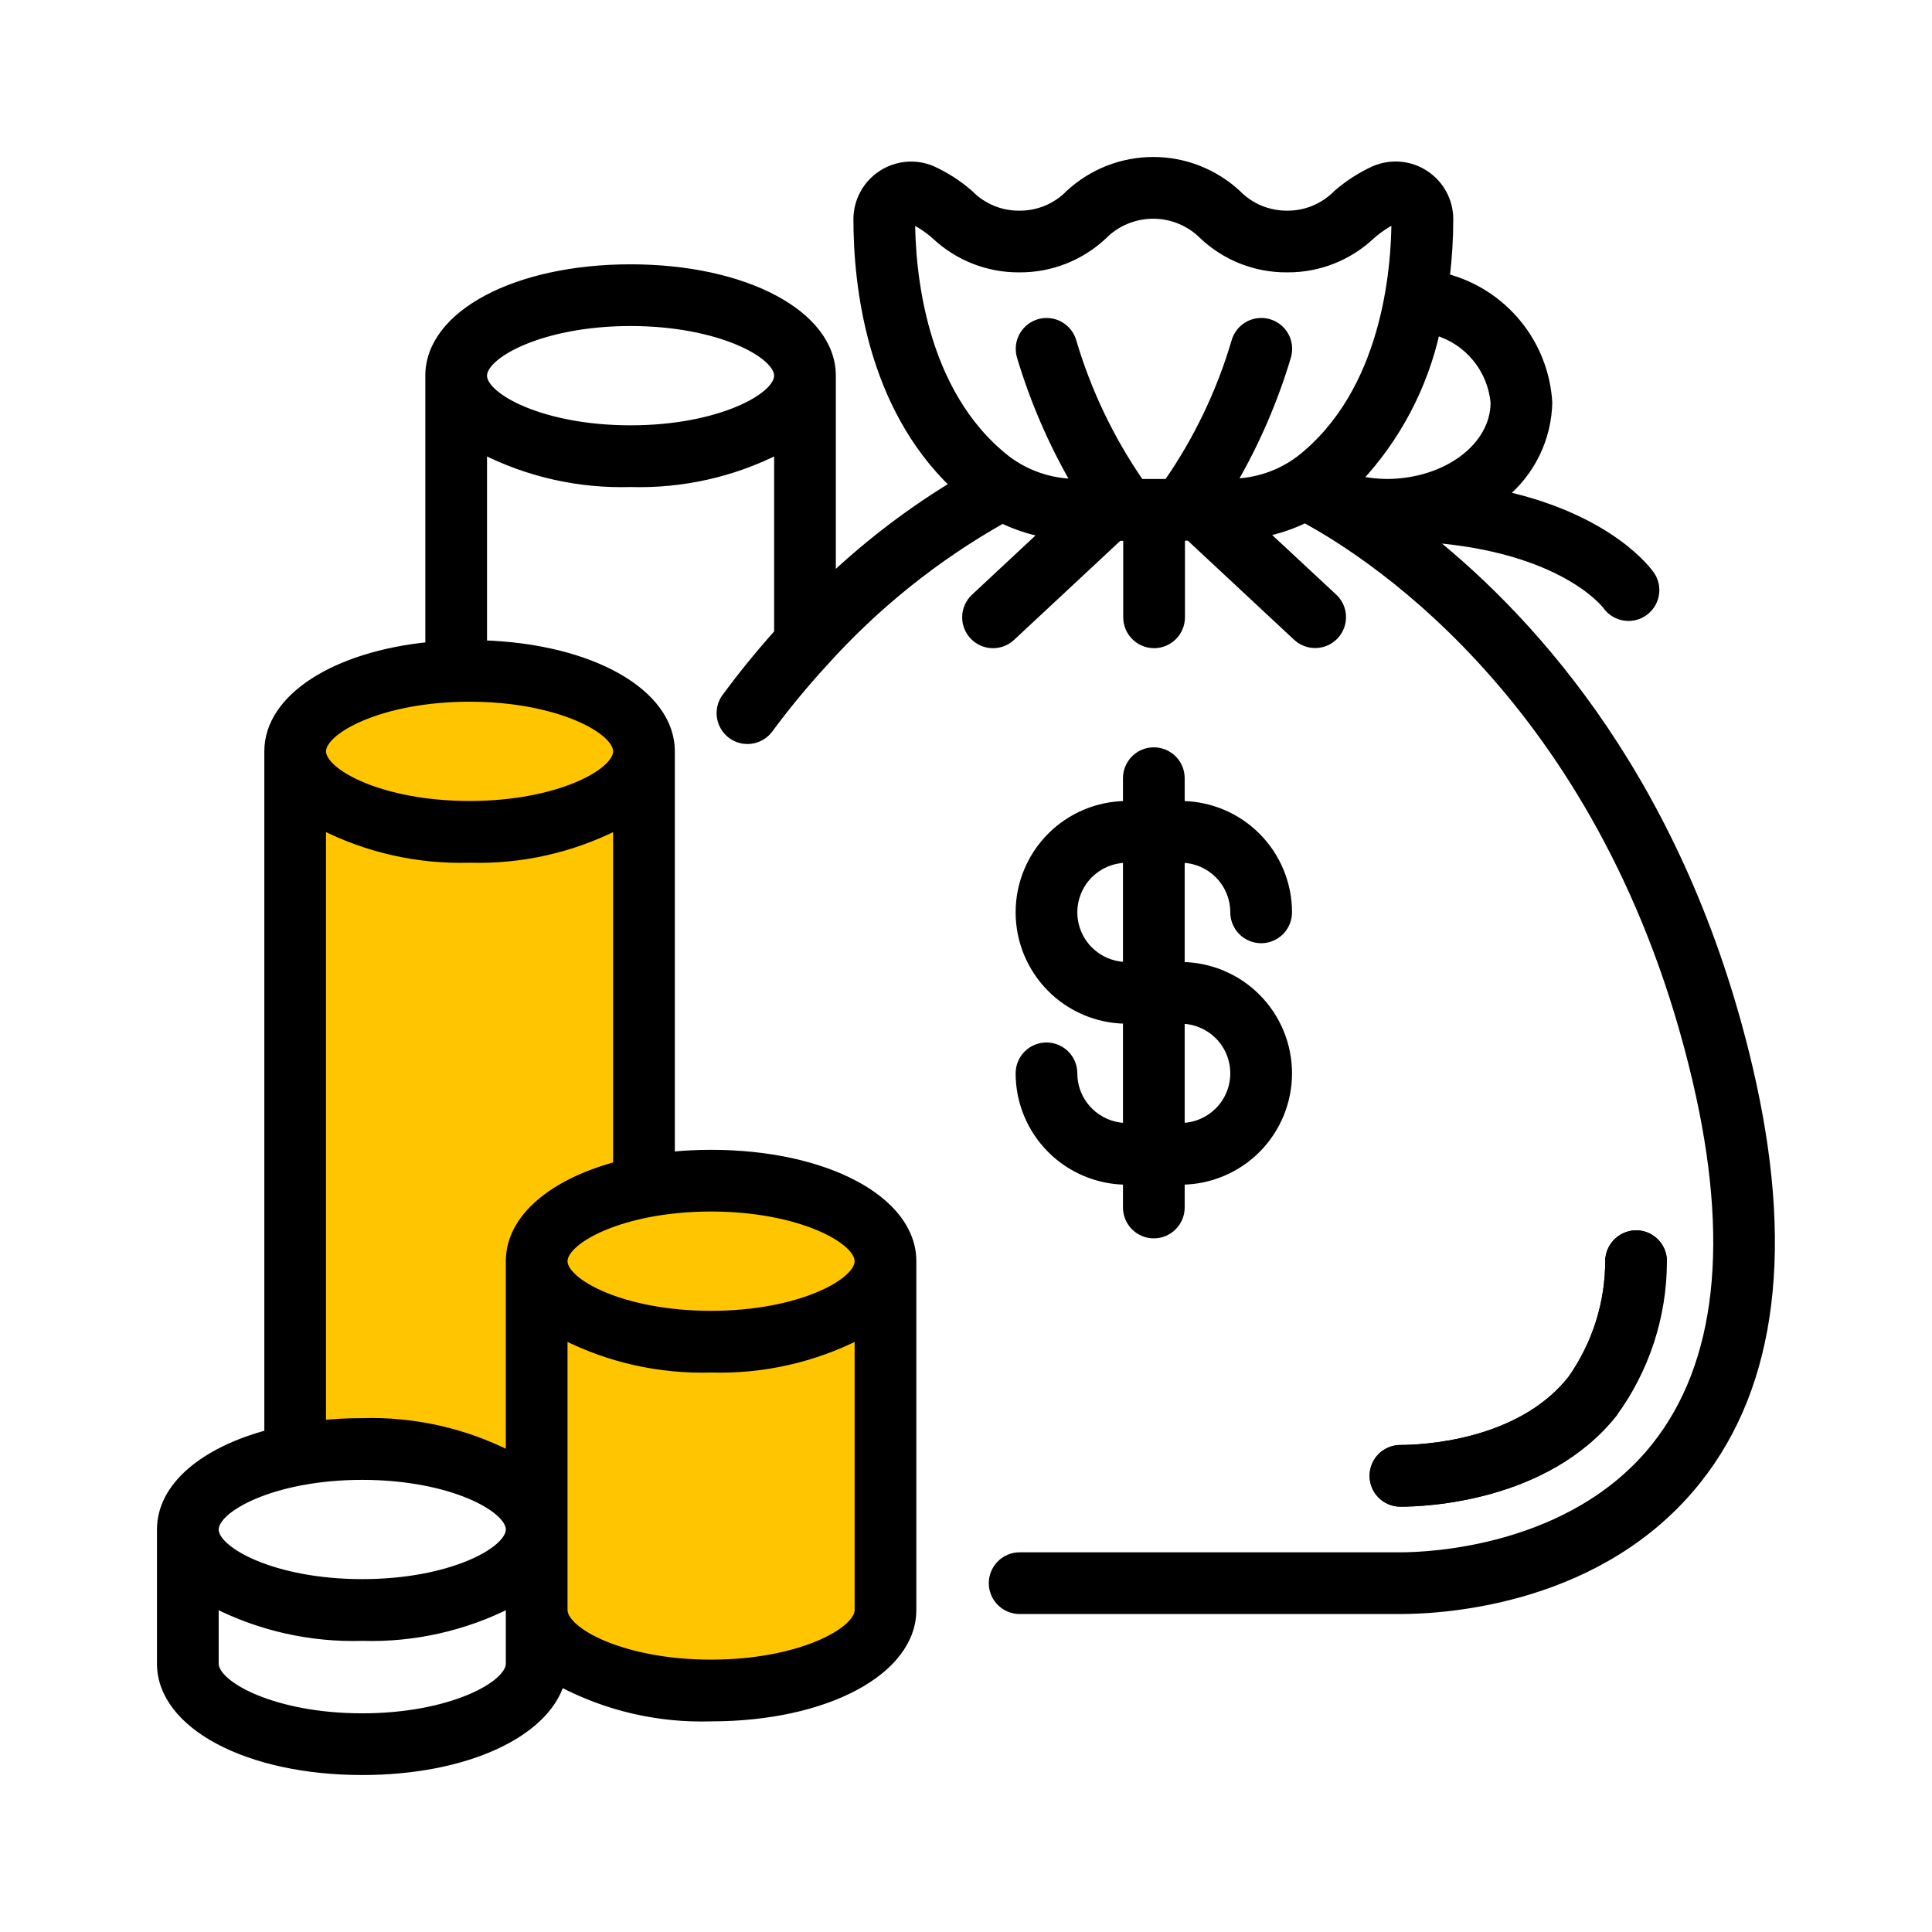 <svg width="48" height="48" viewBox="0 0 48 48" fill="none" xmlns="http://www.w3.org/2000/svg">
<path d="M15.5 29.5L13.5 31V40.5L15.5 41.5L19 42.5L22 40.5V31L19 29.5H15.5Z" fill="#FFC600"/>
<path d="M9.5 16.5L7.5 18.5L7 36H9L12.5 37L13.5 36.5V30.5L16 29V18L13.5 17L9.5 16.5Z" fill="#FFC600"/>
<path d="M40.129 35.133L40.129 35.133L41.313 31.365L41.363 31.367C41.363 31.367 41.364 31.366 41.364 31.366C41.368 31.273 41.354 31.179 41.322 31.091C41.29 31.002 41.241 30.921 41.178 30.851C41.115 30.781 41.038 30.725 40.953 30.684C40.868 30.644 40.776 30.621 40.682 30.617L40.681 30.617C40.492 30.61 40.308 30.677 40.167 30.804C40.027 30.932 39.943 31.109 39.932 31.298L39.931 31.298L39.931 31.301C39.937 32.355 39.612 33.384 39.004 34.244C38.362 35.053 37.432 35.48 36.598 35.705C35.764 35.929 35.032 35.95 34.793 35.95C34.603 35.95 34.42 36.026 34.286 36.16C34.152 36.294 34.076 36.477 34.076 36.667C34.076 36.857 34.152 37.039 34.286 37.173C34.42 37.308 34.603 37.383 34.793 37.383C35.09 37.383 35.999 37.356 37.045 37.062C38.091 36.768 39.279 36.206 40.129 35.133ZM26.716 26.667C26.716 26.477 26.641 26.294 26.506 26.16C26.372 26.026 26.19 25.95 26 25.95C25.81 25.95 25.627 26.026 25.493 26.16C25.358 26.294 25.283 26.477 25.283 26.667C25.283 27.387 25.569 28.078 26.079 28.588C26.576 29.085 27.247 29.37 27.95 29.383V30C27.95 30.19 28.025 30.372 28.16 30.507C28.294 30.641 28.476 30.717 28.666 30.717C28.856 30.717 29.039 30.641 29.173 30.507C29.308 30.372 29.383 30.19 29.383 30V29.383C30.085 29.37 30.756 29.085 31.254 28.588C31.763 28.078 32.05 27.387 32.05 26.667C32.05 25.946 31.763 25.255 31.254 24.746C30.756 24.248 30.085 23.964 29.383 23.951V21.385C29.705 21.397 30.012 21.531 30.24 21.759C30.481 22 30.616 22.327 30.616 22.667C30.616 22.857 30.692 23.039 30.826 23.174C30.961 23.308 31.143 23.384 31.333 23.384C31.523 23.384 31.705 23.308 31.84 23.174C31.974 23.039 32.05 22.857 32.05 22.667C32.05 21.946 31.763 21.256 31.254 20.746C30.756 20.248 30.085 19.964 29.383 19.951V19.334C29.383 19.144 29.308 18.961 29.173 18.827C29.039 18.692 28.856 18.617 28.666 18.617C28.476 18.617 28.294 18.692 28.16 18.827C28.025 18.961 27.95 19.144 27.95 19.334V19.951C27.247 19.964 26.576 20.248 26.079 20.746C25.569 21.256 25.283 21.946 25.283 22.667C25.283 23.387 25.569 24.078 26.079 24.588C26.576 25.086 27.247 25.37 27.95 25.383V27.949C27.628 27.937 27.321 27.803 27.092 27.574C26.852 27.334 26.716 27.007 26.716 26.667ZM26.716 22.667C26.716 22.327 26.852 22 27.092 21.759C27.321 21.531 27.628 21.397 27.95 21.385V23.949C27.628 23.937 27.321 23.803 27.092 23.574C26.852 23.334 26.716 23.007 26.716 22.667ZM29.383 25.384C29.705 25.397 30.012 25.531 30.24 25.759C30.481 26 30.616 26.326 30.616 26.667C30.616 27.007 30.481 27.334 30.24 27.574C30.012 27.803 29.705 27.937 29.383 27.949V25.384Z" fill="black" stroke="black" stroke-width="0.1"/>
<mask id="path-4-outside-1_79_12145" maskUnits="userSpaceOnUse" x="3" y="3" width="42" height="42" fill="black">
<rect fill="white" x="3" y="3" width="42" height="42"/>
<path d="M43.442 26.514C41.8 19.534 38.148 15.489 35.51 13.376C38.818 13.626 39.882 15.002 39.914 15.043C40.014 15.186 40.167 15.284 40.339 15.316C40.511 15.348 40.688 15.311 40.833 15.213C40.978 15.114 41.079 14.963 41.113 14.792C41.148 14.62 41.113 14.442 41.017 14.296C40.969 14.224 40.044 12.901 37.351 12.296C37.691 12.016 37.967 11.666 38.16 11.27C38.352 10.874 38.457 10.441 38.466 10C38.423 9.28 38.153 8.592 37.695 8.034C37.237 7.477 36.615 7.078 35.917 6.895C35.976 6.414 36.006 5.928 36.006 5.444C36.006 5.224 35.951 5.007 35.847 4.814C35.742 4.62 35.592 4.455 35.408 4.334C35.224 4.212 35.014 4.138 34.795 4.118C34.575 4.098 34.355 4.133 34.152 4.218C33.816 4.371 33.503 4.572 33.224 4.814C33.062 4.98 32.868 5.112 32.654 5.201C32.44 5.291 32.21 5.336 31.978 5.334C31.746 5.335 31.516 5.29 31.302 5.201C31.088 5.112 30.895 4.98 30.733 4.814C30.166 4.291 29.424 4 28.652 4C27.881 4 27.138 4.291 26.572 4.814C26.41 4.981 26.216 5.113 26.001 5.202C25.787 5.291 25.556 5.336 25.324 5.334C25.092 5.336 24.862 5.291 24.648 5.201C24.435 5.112 24.241 4.98 24.08 4.814C23.802 4.572 23.49 4.372 23.154 4.219C22.952 4.134 22.732 4.1 22.513 4.12C22.294 4.141 22.084 4.215 21.901 4.336C21.717 4.457 21.567 4.622 21.463 4.815C21.358 5.009 21.304 5.225 21.303 5.444C21.303 7.103 21.631 10.062 23.708 12.048C22.616 12.712 21.597 13.488 20.666 14.362V9.334C20.666 7.814 18.517 6.667 15.666 6.667C12.817 6.667 10.667 7.814 10.667 9.334V16.05C8.329 16.284 6.667 17.334 6.667 18.667V35.623C5.056 36.056 4 36.933 4 38V41.333C4 42.853 6.15 44 9 44C11.549 44 13.533 43.082 13.925 41.8C15.075 42.409 16.365 42.708 17.666 42.667C20.517 42.667 22.666 41.52 22.666 40V31.334C22.666 29.814 20.517 28.667 17.666 28.667C17.333 28.667 16.998 28.683 16.666 28.717V18.667C16.666 17.207 14.682 16.095 12 16.009V11.18C13.134 11.756 14.395 12.038 15.666 12C16.938 12.038 18.199 11.756 19.333 11.18V15.726C18.869 16.245 18.429 16.785 18.017 17.346C17.921 17.489 17.884 17.664 17.914 17.833C17.944 18.003 18.038 18.154 18.177 18.256C18.315 18.358 18.488 18.402 18.659 18.379C18.829 18.356 18.985 18.268 19.092 18.134C19.52 17.554 19.979 16.998 20.466 16.467L20.482 16.45C21.754 15.035 23.249 13.838 24.906 12.904C25.233 13.061 25.579 13.176 25.935 13.246L24.216 14.85C24.087 14.97 24.011 15.138 24.005 15.314C23.999 15.491 24.064 15.663 24.184 15.792C24.305 15.922 24.472 15.998 24.649 16.004C24.826 16.01 24.998 15.945 25.127 15.824L27.794 13.337H28.006V15.337C28.006 15.514 28.077 15.683 28.202 15.808C28.327 15.933 28.496 16.004 28.673 16.004C28.85 16.004 29.019 15.933 29.144 15.808C29.269 15.683 29.34 15.514 29.34 15.337V13.334H29.552L32.219 15.821C32.283 15.881 32.358 15.927 32.44 15.958C32.522 15.989 32.609 16.003 32.697 16C32.785 15.997 32.871 15.977 32.95 15.941C33.03 15.905 33.102 15.853 33.162 15.789C33.221 15.725 33.268 15.65 33.299 15.568C33.33 15.486 33.344 15.399 33.341 15.311C33.338 15.223 33.318 15.137 33.282 15.058C33.245 14.978 33.194 14.906 33.13 14.846L31.4 13.236C31.754 13.166 32.097 13.05 32.422 12.892C34.184 13.846 39.976 17.612 42.145 26.82C43.088 30.828 42.748 33.894 41.135 35.93C39.071 38.533 35.49 38.667 34.793 38.667H25.333C25.156 38.667 24.987 38.737 24.862 38.862C24.737 38.987 24.666 39.157 24.666 39.333C24.666 39.51 24.737 39.68 24.862 39.805C24.987 39.93 25.156 40 25.333 40H34.793C35.926 40 39.796 39.766 42.179 36.758C44.058 34.386 44.483 30.939 43.442 26.514ZM9 36.667C11.205 36.667 12.667 37.467 12.667 38C12.667 38.533 11.205 39.333 9 39.333C6.795 39.333 5.333 38.533 5.333 38C5.333 37.467 6.795 36.667 9 36.667ZM9 42.667C6.795 42.667 5.333 41.867 5.333 41.333V39.846C6.467 40.422 7.728 40.705 9 40.667C10.272 40.705 11.532 40.422 12.667 39.846V41.333C12.667 41.867 11.205 42.667 9 42.667ZM17.666 41.333C15.462 41.333 14 40.533 14 40V33.179C15.134 33.756 16.395 34.038 17.666 34C18.938 34.038 20.199 33.756 21.333 33.179V40C21.333 40.533 19.871 41.333 17.666 41.333ZM21.333 31.334C21.333 31.867 19.871 32.667 17.666 32.667C15.462 32.667 14 31.867 14 31.334C14 30.8 15.462 30 17.666 30C19.871 30 21.333 30.8 21.333 31.334ZM12.667 31.334V36.154C11.532 35.578 10.272 35.295 9 35.333C8.667 35.333 8.332 35.35 8 35.383V20.513C9.134 21.089 10.395 21.372 11.667 21.334C12.938 21.372 14.199 21.089 15.333 20.513V28.957C13.723 29.39 12.667 30.267 12.667 31.334ZM15.333 18.667C15.333 19.2 13.871 20 11.667 20C9.462 20 8 19.2 8 18.667C8 18.134 9.462 17.334 11.667 17.334C13.871 17.334 15.333 18.134 15.333 18.667ZM15.666 10.667C13.462 10.667 12 9.867 12 9.334C12 8.8 13.462 8 15.666 8C17.871 8 19.333 8.8 19.333 9.334C19.333 9.867 17.871 10.667 15.666 10.667ZM37.133 10C37.133 11.093 35.95 11.99 34.466 12C34.218 11.999 33.971 11.97 33.729 11.916C34.697 10.883 35.369 9.61 35.676 8.229C36.069 8.345 36.417 8.575 36.677 8.891C36.936 9.207 37.095 9.593 37.133 10ZM23.245 5.854C23.808 6.381 24.552 6.673 25.324 6.667C26.096 6.673 26.84 6.382 27.404 5.854C27.567 5.689 27.761 5.558 27.975 5.469C28.189 5.38 28.419 5.334 28.65 5.334C28.882 5.334 29.112 5.38 29.326 5.469C29.54 5.558 29.734 5.689 29.897 5.854C30.46 6.382 31.205 6.673 31.978 6.667C32.75 6.673 33.495 6.382 34.058 5.854C34.243 5.69 34.448 5.552 34.67 5.443C34.67 6.681 34.44 9.742 32.292 11.42C31.808 11.783 31.223 11.983 30.618 11.992C31.195 11.001 31.652 9.945 31.979 8.845C32.026 8.675 32.004 8.492 31.917 8.338C31.83 8.184 31.685 8.071 31.515 8.024C31.345 7.976 31.162 7.999 31.008 8.086C30.854 8.173 30.741 8.317 30.694 8.488C30.324 9.741 29.757 10.927 29.012 12H28.327C27.584 10.926 27.016 9.74 26.645 8.488C26.598 8.317 26.484 8.173 26.33 8.086C26.176 7.999 25.994 7.977 25.824 8.024C25.653 8.072 25.509 8.185 25.422 8.339C25.335 8.493 25.313 8.675 25.36 8.846C25.688 9.946 26.145 11.004 26.722 11.996C26.106 11.993 25.507 11.791 25.014 11.42C22.866 9.743 22.636 6.682 22.636 5.448C22.857 5.554 23.062 5.69 23.245 5.854Z"/>
</mask>
<path d="M43.442 26.514C41.8 19.534 38.148 15.489 35.51 13.376C38.818 13.626 39.882 15.002 39.914 15.043C40.014 15.186 40.167 15.284 40.339 15.316C40.511 15.348 40.688 15.311 40.833 15.213C40.978 15.114 41.079 14.963 41.113 14.792C41.148 14.62 41.113 14.442 41.017 14.296C40.969 14.224 40.044 12.901 37.351 12.296C37.691 12.016 37.967 11.666 38.16 11.27C38.352 10.874 38.457 10.441 38.466 10C38.423 9.28 38.153 8.592 37.695 8.034C37.237 7.477 36.615 7.078 35.917 6.895C35.976 6.414 36.006 5.928 36.006 5.444C36.006 5.224 35.951 5.007 35.847 4.814C35.742 4.62 35.592 4.455 35.408 4.334C35.224 4.212 35.014 4.138 34.795 4.118C34.575 4.098 34.355 4.133 34.152 4.218C33.816 4.371 33.503 4.572 33.224 4.814C33.062 4.98 32.868 5.112 32.654 5.201C32.44 5.291 32.21 5.336 31.978 5.334C31.746 5.335 31.516 5.29 31.302 5.201C31.088 5.112 30.895 4.98 30.733 4.814C30.166 4.291 29.424 4 28.652 4C27.881 4 27.138 4.291 26.572 4.814C26.41 4.981 26.216 5.113 26.001 5.202C25.787 5.291 25.556 5.336 25.324 5.334C25.092 5.336 24.862 5.291 24.648 5.201C24.435 5.112 24.241 4.98 24.08 4.814C23.802 4.572 23.49 4.372 23.154 4.219C22.952 4.134 22.732 4.1 22.513 4.12C22.294 4.141 22.084 4.215 21.901 4.336C21.717 4.457 21.567 4.622 21.463 4.815C21.358 5.009 21.304 5.225 21.303 5.444C21.303 7.103 21.631 10.062 23.708 12.048C22.616 12.712 21.597 13.488 20.666 14.362V9.334C20.666 7.814 18.517 6.667 15.666 6.667C12.817 6.667 10.667 7.814 10.667 9.334V16.05C8.329 16.284 6.667 17.334 6.667 18.667V35.623C5.056 36.056 4 36.933 4 38V41.333C4 42.853 6.15 44 9 44C11.549 44 13.533 43.082 13.925 41.8C15.075 42.409 16.365 42.708 17.666 42.667C20.517 42.667 22.666 41.52 22.666 40V31.334C22.666 29.814 20.517 28.667 17.666 28.667C17.333 28.667 16.998 28.683 16.666 28.717V18.667C16.666 17.207 14.682 16.095 12 16.009V11.18C13.134 11.756 14.395 12.038 15.666 12C16.938 12.038 18.199 11.756 19.333 11.18V15.726C18.869 16.245 18.429 16.785 18.017 17.346C17.921 17.489 17.884 17.664 17.914 17.833C17.944 18.003 18.038 18.154 18.177 18.256C18.315 18.358 18.488 18.402 18.659 18.379C18.829 18.356 18.985 18.268 19.092 18.134C19.52 17.554 19.979 16.998 20.466 16.467L20.482 16.45C21.754 15.035 23.249 13.838 24.906 12.904C25.233 13.061 25.579 13.176 25.935 13.246L24.216 14.85C24.087 14.97 24.011 15.138 24.005 15.314C23.999 15.491 24.064 15.663 24.184 15.792C24.305 15.922 24.472 15.998 24.649 16.004C24.826 16.01 24.998 15.945 25.127 15.824L27.794 13.337H28.006V15.337C28.006 15.514 28.077 15.683 28.202 15.808C28.327 15.933 28.496 16.004 28.673 16.004C28.85 16.004 29.019 15.933 29.144 15.808C29.269 15.683 29.34 15.514 29.34 15.337V13.334H29.552L32.219 15.821C32.283 15.881 32.358 15.927 32.44 15.958C32.522 15.989 32.609 16.003 32.697 16C32.785 15.997 32.871 15.977 32.95 15.941C33.03 15.905 33.102 15.853 33.162 15.789C33.221 15.725 33.268 15.65 33.299 15.568C33.33 15.486 33.344 15.399 33.341 15.311C33.338 15.223 33.318 15.137 33.282 15.058C33.245 14.978 33.194 14.906 33.13 14.846L31.4 13.236C31.754 13.166 32.097 13.05 32.422 12.892C34.184 13.846 39.976 17.612 42.145 26.82C43.088 30.828 42.748 33.894 41.135 35.93C39.071 38.533 35.49 38.667 34.793 38.667H25.333C25.156 38.667 24.987 38.737 24.862 38.862C24.737 38.987 24.666 39.157 24.666 39.333C24.666 39.51 24.737 39.68 24.862 39.805C24.987 39.93 25.156 40 25.333 40H34.793C35.926 40 39.796 39.766 42.179 36.758C44.058 34.386 44.483 30.939 43.442 26.514ZM9 36.667C11.205 36.667 12.667 37.467 12.667 38C12.667 38.533 11.205 39.333 9 39.333C6.795 39.333 5.333 38.533 5.333 38C5.333 37.467 6.795 36.667 9 36.667ZM9 42.667C6.795 42.667 5.333 41.867 5.333 41.333V39.846C6.467 40.422 7.728 40.705 9 40.667C10.272 40.705 11.532 40.422 12.667 39.846V41.333C12.667 41.867 11.205 42.667 9 42.667ZM17.666 41.333C15.462 41.333 14 40.533 14 40V33.179C15.134 33.756 16.395 34.038 17.666 34C18.938 34.038 20.199 33.756 21.333 33.179V40C21.333 40.533 19.871 41.333 17.666 41.333ZM21.333 31.334C21.333 31.867 19.871 32.667 17.666 32.667C15.462 32.667 14 31.867 14 31.334C14 30.8 15.462 30 17.666 30C19.871 30 21.333 30.8 21.333 31.334ZM12.667 31.334V36.154C11.532 35.578 10.272 35.295 9 35.333C8.667 35.333 8.332 35.35 8 35.383V20.513C9.134 21.089 10.395 21.372 11.667 21.334C12.938 21.372 14.199 21.089 15.333 20.513V28.957C13.723 29.39 12.667 30.267 12.667 31.334ZM15.333 18.667C15.333 19.2 13.871 20 11.667 20C9.462 20 8 19.2 8 18.667C8 18.134 9.462 17.334 11.667 17.334C13.871 17.334 15.333 18.134 15.333 18.667ZM15.666 10.667C13.462 10.667 12 9.867 12 9.334C12 8.8 13.462 8 15.666 8C17.871 8 19.333 8.8 19.333 9.334C19.333 9.867 17.871 10.667 15.666 10.667ZM37.133 10C37.133 11.093 35.95 11.99 34.466 12C34.218 11.999 33.971 11.97 33.729 11.916C34.697 10.883 35.369 9.61 35.676 8.229C36.069 8.345 36.417 8.575 36.677 8.891C36.936 9.207 37.095 9.593 37.133 10ZM23.245 5.854C23.808 6.381 24.552 6.673 25.324 6.667C26.096 6.673 26.84 6.382 27.404 5.854C27.567 5.689 27.761 5.558 27.975 5.469C28.189 5.38 28.419 5.334 28.65 5.334C28.882 5.334 29.112 5.38 29.326 5.469C29.54 5.558 29.734 5.689 29.897 5.854C30.46 6.382 31.205 6.673 31.978 6.667C32.75 6.673 33.495 6.382 34.058 5.854C34.243 5.69 34.448 5.552 34.67 5.443C34.67 6.681 34.44 9.742 32.292 11.42C31.808 11.783 31.223 11.983 30.618 11.992C31.195 11.001 31.652 9.945 31.979 8.845C32.026 8.675 32.004 8.492 31.917 8.338C31.83 8.184 31.685 8.071 31.515 8.024C31.345 7.976 31.162 7.999 31.008 8.086C30.854 8.173 30.741 8.317 30.694 8.488C30.324 9.741 29.757 10.927 29.012 12H28.327C27.584 10.926 27.016 9.74 26.645 8.488C26.598 8.317 26.484 8.173 26.33 8.086C26.176 7.999 25.994 7.977 25.824 8.024C25.653 8.072 25.509 8.185 25.422 8.339C25.335 8.493 25.313 8.675 25.36 8.846C25.688 9.946 26.145 11.004 26.722 11.996C26.106 11.993 25.507 11.791 25.014 11.42C22.866 9.743 22.636 6.682 22.636 5.448C22.857 5.554 23.062 5.69 23.245 5.854Z" fill="black"/>
<path d="M43.442 26.514C41.8 19.534 38.148 15.489 35.51 13.376C38.818 13.626 39.882 15.002 39.914 15.043C40.014 15.186 40.167 15.284 40.339 15.316C40.511 15.348 40.688 15.311 40.833 15.213C40.978 15.114 41.079 14.963 41.113 14.792C41.148 14.62 41.113 14.442 41.017 14.296C40.969 14.224 40.044 12.901 37.351 12.296C37.691 12.016 37.967 11.666 38.16 11.27C38.352 10.874 38.457 10.441 38.466 10C38.423 9.28 38.153 8.592 37.695 8.034C37.237 7.477 36.615 7.078 35.917 6.895C35.976 6.414 36.006 5.928 36.006 5.444C36.006 5.224 35.951 5.007 35.847 4.814C35.742 4.62 35.592 4.455 35.408 4.334C35.224 4.212 35.014 4.138 34.795 4.118C34.575 4.098 34.355 4.133 34.152 4.218C33.816 4.371 33.503 4.572 33.224 4.814C33.062 4.98 32.868 5.112 32.654 5.201C32.44 5.291 32.21 5.336 31.978 5.334C31.746 5.335 31.516 5.29 31.302 5.201C31.088 5.112 30.895 4.98 30.733 4.814C30.166 4.291 29.424 4 28.652 4C27.881 4 27.138 4.291 26.572 4.814C26.41 4.981 26.216 5.113 26.001 5.202C25.787 5.291 25.556 5.336 25.324 5.334C25.092 5.336 24.862 5.291 24.648 5.201C24.435 5.112 24.241 4.98 24.08 4.814C23.802 4.572 23.49 4.372 23.154 4.219C22.952 4.134 22.732 4.1 22.513 4.12C22.294 4.141 22.084 4.215 21.901 4.336C21.717 4.457 21.567 4.622 21.463 4.815C21.358 5.009 21.304 5.225 21.303 5.444C21.303 7.103 21.631 10.062 23.708 12.048C22.616 12.712 21.597 13.488 20.666 14.362V9.334C20.666 7.814 18.517 6.667 15.666 6.667C12.817 6.667 10.667 7.814 10.667 9.334V16.05C8.329 16.284 6.667 17.334 6.667 18.667V35.623C5.056 36.056 4 36.933 4 38V41.333C4 42.853 6.15 44 9 44C11.549 44 13.533 43.082 13.925 41.8C15.075 42.409 16.365 42.708 17.666 42.667C20.517 42.667 22.666 41.52 22.666 40V31.334C22.666 29.814 20.517 28.667 17.666 28.667C17.333 28.667 16.998 28.683 16.666 28.717V18.667C16.666 17.207 14.682 16.095 12 16.009V11.18C13.134 11.756 14.395 12.038 15.666 12C16.938 12.038 18.199 11.756 19.333 11.18V15.726C18.869 16.245 18.429 16.785 18.017 17.346C17.921 17.489 17.884 17.664 17.914 17.833C17.944 18.003 18.038 18.154 18.177 18.256C18.315 18.358 18.488 18.402 18.659 18.379C18.829 18.356 18.985 18.268 19.092 18.134C19.52 17.554 19.979 16.998 20.466 16.467L20.482 16.45C21.754 15.035 23.249 13.838 24.906 12.904C25.233 13.061 25.579 13.176 25.935 13.246L24.216 14.85C24.087 14.97 24.011 15.138 24.005 15.314C23.999 15.491 24.064 15.663 24.184 15.792C24.305 15.922 24.472 15.998 24.649 16.004C24.826 16.01 24.998 15.945 25.127 15.824L27.794 13.337H28.006V15.337C28.006 15.514 28.077 15.683 28.202 15.808C28.327 15.933 28.496 16.004 28.673 16.004C28.85 16.004 29.019 15.933 29.144 15.808C29.269 15.683 29.34 15.514 29.34 15.337V13.334H29.552L32.219 15.821C32.283 15.881 32.358 15.927 32.44 15.958C32.522 15.989 32.609 16.003 32.697 16C32.785 15.997 32.871 15.977 32.95 15.941C33.03 15.905 33.102 15.853 33.162 15.789C33.221 15.725 33.268 15.65 33.299 15.568C33.33 15.486 33.344 15.399 33.341 15.311C33.338 15.223 33.318 15.137 33.282 15.058C33.245 14.978 33.194 14.906 33.13 14.846L31.4 13.236C31.754 13.166 32.097 13.05 32.422 12.892C34.184 13.846 39.976 17.612 42.145 26.82C43.088 30.828 42.748 33.894 41.135 35.93C39.071 38.533 35.49 38.667 34.793 38.667H25.333C25.156 38.667 24.987 38.737 24.862 38.862C24.737 38.987 24.666 39.157 24.666 39.333C24.666 39.51 24.737 39.68 24.862 39.805C24.987 39.93 25.156 40 25.333 40H34.793C35.926 40 39.796 39.766 42.179 36.758C44.058 34.386 44.483 30.939 43.442 26.514ZM9 36.667C11.205 36.667 12.667 37.467 12.667 38C12.667 38.533 11.205 39.333 9 39.333C6.795 39.333 5.333 38.533 5.333 38C5.333 37.467 6.795 36.667 9 36.667ZM9 42.667C6.795 42.667 5.333 41.867 5.333 41.333V39.846C6.467 40.422 7.728 40.705 9 40.667C10.272 40.705 11.532 40.422 12.667 39.846V41.333C12.667 41.867 11.205 42.667 9 42.667ZM17.666 41.333C15.462 41.333 14 40.533 14 40V33.179C15.134 33.756 16.395 34.038 17.666 34C18.938 34.038 20.199 33.756 21.333 33.179V40C21.333 40.533 19.871 41.333 17.666 41.333ZM21.333 31.334C21.333 31.867 19.871 32.667 17.666 32.667C15.462 32.667 14 31.867 14 31.334C14 30.8 15.462 30 17.666 30C19.871 30 21.333 30.8 21.333 31.334ZM12.667 31.334V36.154C11.532 35.578 10.272 35.295 9 35.333C8.667 35.333 8.332 35.35 8 35.383V20.513C9.134 21.089 10.395 21.372 11.667 21.334C12.938 21.372 14.199 21.089 15.333 20.513V28.957C13.723 29.39 12.667 30.267 12.667 31.334ZM15.333 18.667C15.333 19.2 13.871 20 11.667 20C9.462 20 8 19.2 8 18.667C8 18.134 9.462 17.334 11.667 17.334C13.871 17.334 15.333 18.134 15.333 18.667ZM15.666 10.667C13.462 10.667 12 9.867 12 9.334C12 8.8 13.462 8 15.666 8C17.871 8 19.333 8.8 19.333 9.334C19.333 9.867 17.871 10.667 15.666 10.667ZM37.133 10C37.133 11.093 35.95 11.99 34.466 12C34.218 11.999 33.971 11.97 33.729 11.916C34.697 10.883 35.369 9.61 35.676 8.229C36.069 8.345 36.417 8.575 36.677 8.891C36.936 9.207 37.095 9.593 37.133 10ZM23.245 5.854C23.808 6.381 24.552 6.673 25.324 6.667C26.096 6.673 26.84 6.382 27.404 5.854C27.567 5.689 27.761 5.558 27.975 5.469C28.189 5.38 28.419 5.334 28.65 5.334C28.882 5.334 29.112 5.38 29.326 5.469C29.54 5.558 29.734 5.689 29.897 5.854C30.46 6.382 31.205 6.673 31.978 6.667C32.75 6.673 33.495 6.382 34.058 5.854C34.243 5.69 34.448 5.552 34.67 5.443C34.67 6.681 34.44 9.742 32.292 11.42C31.808 11.783 31.223 11.983 30.618 11.992C31.195 11.001 31.652 9.945 31.979 8.845C32.026 8.675 32.004 8.492 31.917 8.338C31.83 8.184 31.685 8.071 31.515 8.024C31.345 7.976 31.162 7.999 31.008 8.086C30.854 8.173 30.741 8.317 30.694 8.488C30.324 9.741 29.757 10.927 29.012 12H28.327C27.584 10.926 27.016 9.74 26.645 8.488C26.598 8.317 26.484 8.173 26.33 8.086C26.176 7.999 25.994 7.977 25.824 8.024C25.653 8.072 25.509 8.185 25.422 8.339C25.335 8.493 25.313 8.675 25.36 8.846C25.688 9.946 26.145 11.004 26.722 11.996C26.106 11.993 25.507 11.791 25.014 11.42C22.866 9.743 22.636 6.682 22.636 5.448C22.857 5.554 23.062 5.69 23.245 5.854Z" stroke="black" stroke-width="0.2" mask="url(#path-4-outside-1_79_12145)"/>
<path d="M40.129 35.133L40.129 35.133L40.13 35.132C40.926 34.037 41.358 32.719 41.364 31.366C41.368 31.272 41.354 31.179 41.322 31.091C41.291 31.002 41.242 30.921 41.178 30.851C41.115 30.781 41.039 30.725 40.953 30.684C40.868 30.644 40.776 30.621 40.682 30.617L40.682 30.617L40.681 30.617C40.492 30.61 40.308 30.678 40.168 30.805C40.028 30.932 39.943 31.109 39.932 31.298L39.932 31.298L39.932 31.301C39.937 32.355 39.612 33.384 39.004 34.244C38.363 35.053 37.432 35.48 36.598 35.705C35.764 35.929 35.032 35.95 34.793 35.95C34.603 35.95 34.421 36.026 34.286 36.16C34.152 36.294 34.077 36.477 34.077 36.667C34.077 36.857 34.152 37.039 34.286 37.173C34.421 37.308 34.603 37.383 34.793 37.383C35.09 37.383 35.999 37.356 37.045 37.062C38.091 36.768 39.279 36.206 40.129 35.133Z" fill="black" stroke="black" stroke-width="0.1"/>
</svg>
